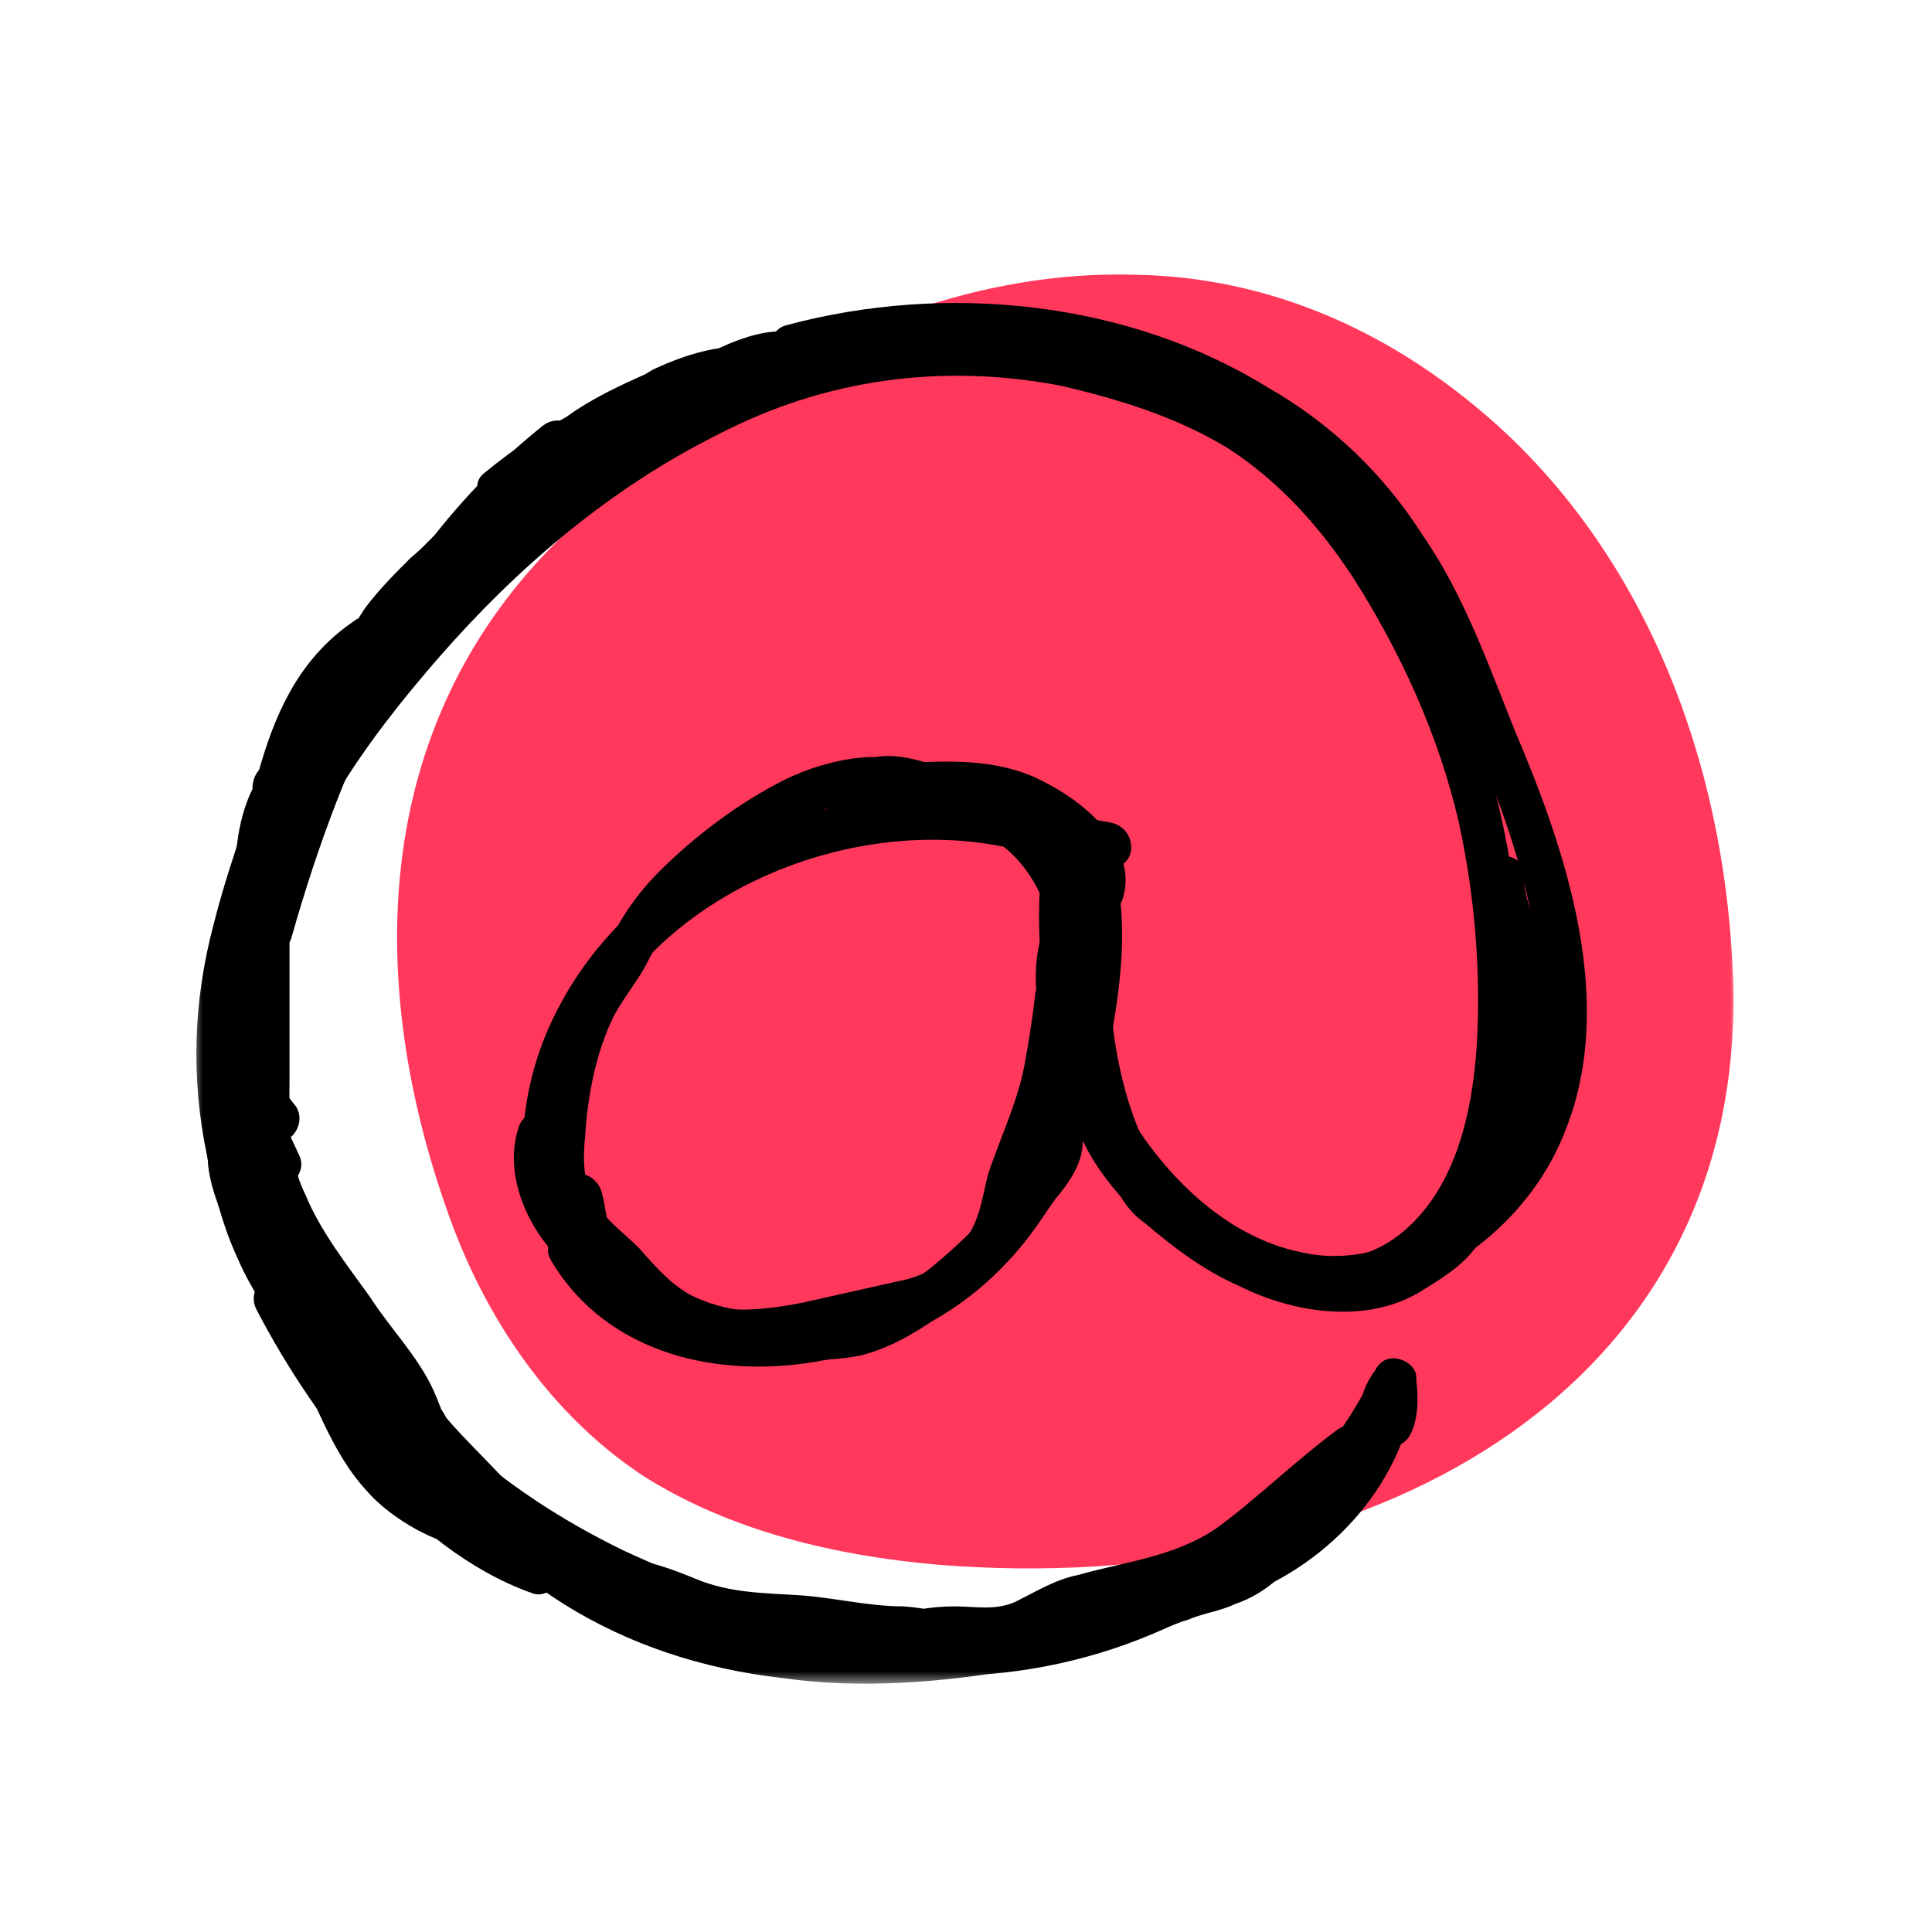 <svg width="100" height="100" viewBox="0 0 100 100" fill="none" xmlns="http://www.w3.org/2000/svg">
<mask id="mask0_512_17970" style="mask-type:luminance" maskUnits="userSpaceOnUse" x="10" y="13" width="80" height="75">
<path d="M10 13H90V87.203H10V13Z" fill="white"/>
</mask>
<g mask="url(#mask0_512_17970)">
<path d="M58.812 14.623C47.797 14.275 36.782 20.304 28.551 28.884C19.391 38.507 19.507 51.493 23.681 62.971C25.536 68.073 28.783 72.942 33.536 76.073C37.942 78.855 43.276 80.13 48.609 80.594C70.406 82.334 90 71.9 89.304 50.681C88.957 40.594 85.478 30.159 77.826 22.855C71.913 17.29 65.304 14.739 58.812 14.623Z" fill="#FF385C"/>
<path d="M58.812 14.623C47.797 14.275 36.782 20.304 28.551 28.884C19.391 38.507 19.507 51.493 23.681 62.971C25.536 68.073 28.783 72.942 33.536 76.073C37.942 78.855 43.276 80.13 48.609 80.594C70.406 82.334 90 71.9 89.304 50.681C88.957 40.594 85.478 30.159 77.826 22.855C71.913 17.29 65.304 14.739 58.812 14.623Z" stroke="#FF385C" stroke-width="0.8" stroke-miterlimit="10"/>
<path d="M41.304 19.029C47.797 17.289 54.985 17.638 61.13 20.304C64.21 21.553 67.01 23.406 69.362 25.754C71.682 28.304 73.072 31.203 74.464 34.217C77.13 40.014 79.913 46.391 79.797 52.768C79.797 55.783 78.986 58.681 77.015 61C74.58 63.667 70.985 65.638 67.391 64.826C63.333 64.015 60.087 60.652 58.116 57.174C56.376 54.275 54.174 49.29 57.652 46.855C58.812 45.928 57.652 43.957 56.492 44.884C53.015 47.319 53.13 51.377 54.522 54.971C56.029 58.797 58.464 62.275 61.826 64.711C65.073 67.145 69.362 68.072 73.188 66.449C76.667 64.942 79.565 62.159 80.957 58.681C83.739 51.957 81.073 44.072 78.406 37.811C77.014 34.333 75.739 30.739 73.652 27.725C71.648 24.56 68.902 21.933 65.652 20.072C58.348 15.551 48.956 14.623 40.725 16.826C39.333 17.174 39.912 19.376 41.304 19.029ZM15.101 48.478C17.768 39.087 21.942 29.812 29.711 23.667C30.87 22.739 29.246 21.116 28.087 22.044C20.087 28.42 15.681 38.16 13.015 47.783C12.551 49.29 14.754 49.87 15.101 48.478ZM19.74 73.754C25.536 80.478 34.116 84.072 42.58 86.044C50.232 87.783 58.348 86.275 64.725 81.754C68.319 79.319 71.333 75.957 73.188 72.014C72.483 71.856 71.786 71.663 71.101 71.434C71.101 71.899 70.986 72.362 71.101 72.826C71.101 72.942 70.986 73.174 70.986 73.174C71.101 73.406 72.841 72.942 72.725 73.174C72.725 73.058 72.725 72.594 73.073 72.246C72.398 72.022 71.739 71.751 71.102 71.435C70.638 75.725 67.159 79.203 63.333 80.595C61.594 81.174 59.971 81.985 58.232 82.565C56.537 83.181 54.791 83.647 53.014 83.957C45.942 85.464 38.174 85.347 31.681 81.87C27.978 79.906 24.949 76.877 22.985 73.174C22.29 71.898 20.319 73.058 21.015 74.334C25.073 81.754 32.261 85.927 40.493 86.855C44.551 87.435 48.725 87.087 52.783 86.391C54.742 85.998 56.678 85.494 58.58 84.884C60.435 84.304 62.29 83.377 64.145 82.681C68.899 80.942 72.841 76.652 73.305 71.435C73.42 70.507 72.029 69.927 71.449 70.623C70.522 71.551 69.826 73.522 70.986 74.565C71.566 75.145 72.493 75.029 72.956 74.333C73.42 73.522 73.421 72.363 73.305 71.435C73.305 70.391 71.797 69.812 71.217 70.855C68.087 77.464 61.942 82.101 54.87 83.725C47.333 85.58 39.217 83.493 32.26 80.246C28.203 78.276 24.377 75.609 21.362 72.13C20.435 71.087 18.813 72.71 19.74 73.754Z" fill="black"/>
<path d="M28.55 65.29C32.029 71.087 39.681 71.783 45.594 69.58C52.898 67.03 56.609 60.188 57.652 52.884C58.232 49.406 58.58 45 56.261 42.102C55.681 41.522 54.521 41.87 54.29 42.682C53.594 45.58 53.71 48.71 54.058 51.725C54.406 54.507 55.102 57.638 56.608 60.073C58.116 62.507 60.551 64.478 62.986 65.87C65.304 67.145 67.856 67.84 70.406 67.261C79.217 65.406 79.217 53.116 78.406 46.276C77.826 41.986 76.783 38.044 74.927 34.102C72.029 27.957 67.971 22.392 61.478 19.609C55.333 17.059 48.145 16.362 41.768 18.217C35.275 20.073 29.594 24.015 24.725 28.652C20.087 33.174 15.449 38.392 13.13 44.536C10.696 50.797 10.927 57.986 13.594 64.13C14.406 65.754 15.217 67.261 16.261 68.768C17.073 69.928 19.044 68.884 18.231 67.608C14.521 62.159 12.899 56.131 14.058 49.638C15.218 43.493 18.812 38.508 22.754 33.986C26.812 29.348 31.565 25.29 37.13 22.507C42.696 19.609 48.725 18.797 54.87 19.957C57.884 20.652 60.899 21.58 63.565 23.203C66.232 24.943 68.319 27.261 70.058 29.928C72.493 33.754 74.464 38.044 75.508 42.565C76.318 46.275 76.667 50.218 76.435 54.16C76.203 57.522 75.391 61.348 72.725 63.667C69.13 66.797 64.377 64.478 61.246 61.927C59.276 60.188 58 58.217 57.304 55.783C56.377 53 56.029 49.986 56.029 47.087C56.029 45.812 56.145 44.537 56.493 43.261L54.638 43.725C56.261 45.812 55.913 49.405 55.565 51.841C55.217 54.971 54.405 57.986 52.783 60.652C49.768 65.986 44.087 68.884 37.942 68.42C34.928 68.189 32.145 66.797 30.406 64.13C29.71 62.855 27.739 64.015 28.551 65.29H28.55Z" fill="black"/>
<path d="M53.13 41.754C44.203 39.667 33.42 43.724 29.014 51.957C27.728 54.302 27.05 56.933 27.044 59.609C27.044 61.116 29.362 61.116 29.362 59.609C29.362 48.362 42.348 41.522 52.551 43.956C53.942 44.304 54.52 42.101 53.13 41.754Z" fill="black"/>
<path d="M57.42 42.565C55.913 42.333 54.522 41.754 53.014 41.29C51.391 40.826 49.768 40.478 48.144 40.014C46.986 39.551 45.942 39.087 44.667 39.203C43.275 39.319 41.768 39.783 40.609 40.363C38.289 41.522 35.971 43.261 34.116 45.116C33.188 46.043 32.416 47.086 31.797 48.246C31.449 48.826 31.217 49.406 30.87 49.869C30.406 50.565 29.942 51.145 29.594 51.84C28.667 54.16 28.087 56.594 27.971 59.029C27.855 60.189 27.971 61.348 28.435 62.391C28.899 63.667 29.826 64.594 30.87 65.638C31.797 66.565 32.84 67.841 34 68.652C34.928 69.232 35.971 69.696 37.13 69.927C39.45 70.391 42.116 70.623 44.55 70.159C47.333 69.464 50 67.145 52.087 65.174C53.014 64.246 53.827 63.203 54.637 62.044C55.333 61.232 56.145 60.072 56.029 58.913C55.913 57.522 53.594 57.522 53.826 58.913C53.826 59.725 53.13 60.42 52.666 61C52.039 61.867 51.341 62.682 50.58 63.435C48.957 65.058 46.87 66.913 44.667 67.725C42.812 68.42 40.493 68.188 38.522 67.841C37.594 67.725 36.667 67.493 35.739 67.029C34.696 66.449 33.884 65.522 33.073 64.594C32.261 63.783 31.102 62.971 30.638 61.928C30.174 61 30.174 59.841 30.29 58.797C30.406 56.71 30.87 54.391 31.797 52.537C32.377 51.493 33.072 50.681 33.537 49.754C34.116 48.594 34.812 47.551 35.739 46.739C37.362 45.116 39.217 43.725 41.189 42.565C42.348 41.985 43.739 41.405 45.014 41.405C46.29 41.405 47.681 42.217 48.956 42.565C50.348 43.029 51.856 43.261 53.246 43.725C54.638 44.188 56.029 44.652 57.42 44.884C58.928 45 58.928 42.797 57.42 42.565ZM77.942 61.58C78.87 59.725 80.145 57.986 80.492 55.899C80.725 54.623 80.609 53.232 80.609 51.957C80.609 50.681 80.377 49.406 80.145 48.014C79.797 46.624 77.595 47.203 77.942 48.71C78.174 49.754 78.29 50.797 78.29 51.957C78.29 53.116 78.406 54.275 78.29 55.435C78.058 57.29 76.783 58.797 75.971 60.42C75.275 61.812 77.246 62.971 77.942 61.58ZM15.45 59.725C14.986 58.681 14.522 57.754 13.71 56.942C13.13 56.478 11.971 56.594 11.855 57.406C11.391 59.609 10.927 62.391 12.435 64.246C12.899 64.942 14.29 65.058 14.522 64.015C14.87 61.812 14.406 59.725 13.246 57.985C12.666 57.174 11.739 57.174 11.276 57.985C10.348 59.377 10.812 61.116 11.391 62.623C12.087 64.246 12.667 65.87 13.594 67.377C14.522 68.768 15.681 70.159 16.841 71.435C17.884 72.595 19.159 73.985 20.783 74.449C22.173 74.797 22.753 72.594 21.363 72.246C20.203 71.899 19.275 70.739 18.463 69.812C17.536 68.768 16.493 67.609 15.681 66.334C14.87 65.174 14.29 63.783 13.826 62.391C13.478 61.58 12.666 59.957 13.246 59.029H11.276C12.087 60.42 12.551 61.812 12.319 63.319L14.406 63.087C13.246 61.696 13.594 59.725 13.942 58.102L12.087 58.565C12.783 59.145 13.13 60.073 13.478 60.885C14.174 62.16 16.146 61 15.45 59.725Z" fill="black"/>
<path d="M15.333 57.29C14.522 56.246 13.71 55.319 12.899 54.391C12.551 54.044 11.971 53.928 11.623 54.16C11.159 54.275 10.928 54.623 10.928 55.203C10.812 56.13 10.928 57.174 11.159 58.217C11.391 59.454 11.7 60.691 12.087 61.927C12.899 64.014 14.058 66.797 16.261 67.609C17.652 68.073 18.231 65.869 16.841 65.406C17.073 65.522 16.725 65.29 16.841 65.406L16.609 65.174C16.377 65.058 16.725 65.29 16.493 65.174L16.261 64.942C15.913 64.594 15.797 64.478 15.565 63.899C14.985 62.971 14.522 62.044 14.174 61C13.794 59.869 13.522 58.704 13.362 57.522C13.246 56.942 13.014 56.014 13.13 55.202L11.275 55.899C11.971 56.826 12.783 57.638 13.362 58.449C13.71 59.029 14.406 59.261 14.985 58.913C15.449 58.565 15.681 57.87 15.333 57.29Z" fill="black"/>
<path d="M14.406 64.826C15.913 69.928 17.536 76.768 22.754 79.319C23.449 79.667 24.493 79.319 24.493 78.391C24.377 76.536 22.985 74.797 21.942 73.406C20.898 72.13 19.392 70.276 17.768 69.927C16.725 69.696 15.913 70.739 16.493 71.551C18.812 75.493 22.173 78.739 26 81.058C27.044 81.753 28.319 80.246 27.391 79.318C24.841 76.884 22.29 74.681 19.855 72.246C18.812 71.203 17.652 70.159 17.073 68.884C16.493 67.841 16.029 66.681 14.87 66.101C13.826 65.754 12.783 66.681 13.246 67.725C14.864 70.848 16.849 73.767 19.159 76.42C21.479 78.97 24.261 81.29 27.507 82.45C28.319 82.797 29.247 81.87 28.898 81.058C27.855 77.58 24.725 75.493 22.638 72.826C22.29 72.246 21.594 72.014 21.015 72.362C20.551 72.594 20.319 73.406 20.667 73.87C21.71 75.26 22.87 76.42 24.029 77.696C25.073 78.855 26.232 80.13 26.812 81.638L28.202 80.246C25.188 79.203 22.638 76.884 20.551 74.566C18.464 72.13 16.609 69.464 15.217 66.566C14.754 67.106 14.25 67.609 13.71 68.072C14.638 68.536 14.87 69.812 15.333 70.623C16.145 71.898 17.304 72.942 18.463 73.985C20.783 76.42 23.333 78.623 25.768 80.942C26.232 80.324 26.696 79.744 27.159 79.202C23.568 77.002 20.548 73.983 18.348 70.392C17.967 71.002 17.541 71.583 17.073 72.13C17.42 72.13 18 72.594 18.463 72.942C19.063 73.541 19.643 74.159 20.203 74.797C20.754 75.43 21.221 76.132 21.594 76.884C21.749 77.116 21.904 77.386 22.058 77.696C22.058 77.85 22.097 78.005 22.174 78.159C22.29 78.391 22.174 78.275 22.174 78.391C22.78 78.089 23.361 77.74 23.913 77.348C21.594 76.188 20.203 73.87 19.159 71.551C18 69.231 17.304 66.681 16.609 64.246C16.261 62.739 14.058 63.435 14.406 64.826ZM32.493 20.536C31.449 21.58 30.638 22.855 29.942 24.13C29.478 25.058 30.522 26.333 31.565 25.754C32.956 24.71 34.58 23.898 35.275 22.159C35.623 21.348 34.58 20.536 33.885 20.769C29.826 22.275 27.391 25.522 24.029 27.957C24.57 28.42 25.073 28.923 25.536 29.464C25.919 28.926 26.389 28.455 26.927 28.072L25.304 26.449C23.334 28.42 20.783 29.579 19.507 32.014C18.927 33.058 19.971 34.101 21.015 33.522C22.174 32.942 23.333 31.899 24.377 30.971C25.537 30.044 26.927 29 27.855 27.725C29.13 26.101 27.391 24.942 25.768 25.522C24.029 26.217 22.638 27.725 21.246 28.884C20.435 29.696 19.623 30.507 18.927 31.434C18.116 32.594 17.537 33.986 17.073 35.377C16.609 36.42 17.884 37.116 18.696 36.652C20.203 35.956 20.898 34.333 21.942 33.174C23.217 31.551 24.956 30.507 26.348 29.116C27.391 28.072 25.884 26.566 24.725 27.493C22.638 29.232 20.203 30.623 18.464 32.826C16.724 35.145 16.029 37.928 14.754 40.478C15.449 40.71 16.144 40.981 16.841 41.29C18.58 36.304 22.638 32.478 25.768 28.304C26.58 27.261 24.841 26.101 24.029 26.913C19.507 30.739 15.565 35.493 14.289 41.406C13.942 42.797 16.145 43.376 16.493 41.986C17.304 38.971 18.927 36.304 19.971 33.406C20.319 32.478 19.044 31.551 18.348 32.13C13.015 35.725 13.246 42.565 11.275 48.014C11.971 48.246 12.705 48.44 13.478 48.594C13.942 45.58 14.986 42.797 16.493 40.13C17.073 39.203 15.913 37.812 14.986 38.507C14.406 39.087 13.362 39.551 13.13 40.362C12.898 41.174 13.362 41.87 14.174 41.985C15.449 42.101 16.493 40.71 16.724 39.551C16.841 38.391 15.449 38.159 14.754 38.739C11.391 41.406 12.203 46.391 12.319 50.101C12.435 51.493 14.638 51.493 14.638 50.101C14.406 46.971 13.594 42.565 16.377 40.362C15.728 40.072 15.071 39.801 14.406 39.551C14.406 39.319 14.29 39.551 14.174 39.667C13.826 40.247 13.594 38.507 14.986 40.014C15.14 40.324 15.256 40.594 15.333 40.826C15.333 41.29 14.985 41.29 15.449 41.058C15.681 40.942 15.913 40.594 16.145 40.478C15.585 39.996 15.043 39.494 14.522 38.971C13.014 41.754 11.855 44.767 11.275 48.014C11.043 49.521 12.898 49.984 13.478 48.594C15.101 43.955 14.87 37.115 19.391 34.101C18.869 33.652 18.327 33.227 17.768 32.826C16.725 35.725 15.101 38.391 14.29 41.406C14.986 41.638 15.72 41.831 16.493 41.986C17.653 36.42 21.363 32.13 25.536 28.536C24.971 28.053 24.392 27.589 23.797 27.145C20.435 31.551 16.493 35.493 14.637 40.71C14.174 41.87 16.145 42.681 16.725 41.522C17.885 39.087 18.58 36.42 20.319 34.217C21.942 32.13 24.261 30.739 26.348 29.116L24.725 27.493C23.333 28.768 21.826 29.812 20.551 31.203C19.623 32.363 18.928 34.101 17.536 34.797C18.077 35.184 18.618 35.609 19.159 36.072C19.623 34.797 20.203 33.522 21.015 32.362C21.595 31.667 22.29 31.087 22.985 30.507C23.681 29.812 24.377 29.116 25.073 28.537C25.536 28.304 25.884 28.072 26.232 27.841C26.927 27.493 26.812 27.841 26.464 27.029C26.116 26.217 26.348 26.101 26 26.449C25.768 26.759 25.536 27.029 25.304 27.261C24.627 27.863 23.931 28.443 23.217 29C22.174 29.927 21.13 30.971 19.855 31.667C20.396 32.13 20.898 32.633 21.362 33.174C22.638 30.971 25.187 29.812 26.927 28.072C27.97 27.029 26.348 25.522 25.304 26.449C24.609 27.029 24.144 27.609 23.565 28.304C22.985 29.232 24.261 30.507 25.188 29.927C28.318 27.609 30.754 24.362 34.464 22.971L33.072 21.58C32.609 22.507 31.217 23.203 30.406 23.783C30.946 24.246 31.449 24.749 31.913 25.29C32.609 24.13 33.188 22.971 34.116 22.044C35.159 21.116 33.652 19.493 32.493 20.536Z" fill="black"/>
<path d="M29.478 24.129C30.522 24.129 31.449 24.013 32.377 23.549C33.42 22.969 34.696 22.506 35.739 21.81C36.783 21.23 37.362 20.999 38.406 20.883C39.217 20.767 40.145 20.651 40.725 20.071C41.305 19.491 41.072 18.448 40.261 18.216C38.058 17.521 35.739 18.216 33.768 19.144C32.841 19.724 31.798 20.304 30.87 20.999C30.406 21.347 29.362 22.969 28.55 22.854C28.937 23.086 29.285 23.279 29.594 23.434C29.594 23.434 29.594 24.361 29.478 24.245C29.594 24.245 29.71 24.129 29.71 24.129C29.826 24.013 30.058 23.897 30.174 23.781C30.638 23.472 31.14 23.163 31.681 22.854C32.715 22.221 33.801 21.679 34.928 21.231C36.087 20.651 37.362 20.651 38.87 20.303C39.913 20.071 41.536 20.071 42.116 19.028C42.22 18.883 42.288 18.715 42.315 18.538C42.342 18.361 42.327 18.18 42.27 18.01C42.214 17.84 42.117 17.686 41.99 17.561C41.862 17.436 41.706 17.342 41.536 17.288C40.261 16.941 38.986 17.288 37.826 17.752C36.551 18.332 35.276 18.796 34 19.492C32.609 20.187 31.333 20.882 30.058 21.811C28.551 22.854 26.928 23.434 25.304 24.361C25.768 24.902 26.232 25.482 26.696 26.101C28.172 24.846 29.81 23.793 31.566 22.97L30.174 21.115C26.927 24.245 22.985 26.565 20.203 30.275C17.653 33.521 15.101 36.999 13.826 40.941C13.478 41.984 13.014 42.911 12.899 43.955C12.667 44.999 12.667 46.042 12.783 47.085V54.506C12.783 56.593 12.551 58.796 13.015 60.883C13.595 63.202 14.985 64.941 16.261 66.796C16.841 67.84 17.536 68.767 18.231 69.694C18.927 70.622 19.623 71.55 20.203 72.594C21.13 74.448 21.594 76.419 23.217 77.926C24.377 78.854 25.884 77.346 24.841 76.303C23.449 75.143 23.101 73.405 22.406 71.897C21.594 70.158 20.203 68.767 19.159 67.144C18 65.521 16.609 63.782 15.797 61.811C14.87 59.955 14.985 57.753 14.985 55.666V49.056C14.985 46.97 14.754 44.883 15.449 42.912C16.145 40.941 16.841 39.086 18 37.347C19.16 35.607 20.203 33.984 21.362 32.361C24.261 28.419 28.319 25.984 31.797 22.738C32.841 21.81 31.565 20.419 30.406 20.998C28.504 21.957 26.716 23.124 25.073 24.478C24.029 25.288 25.42 26.796 26.463 26.216C27.855 25.521 29.246 25.056 30.522 24.246C31.682 23.434 32.841 22.622 34.116 21.926C35.292 21.338 36.49 20.796 37.71 20.303C38.638 19.84 39.913 19.26 40.84 19.492C40.612 18.964 40.419 18.421 40.26 17.868C40.493 17.637 40.493 17.598 40.26 17.752C40.062 17.761 39.867 17.8 39.681 17.868C39.418 17.95 39.145 17.989 38.87 17.984C38.174 18.139 37.478 18.254 36.783 18.332C35.623 18.564 34.696 18.796 33.653 19.26C31.797 20.071 29.826 20.999 28.319 22.39C27.623 22.854 27.159 23.666 27.623 24.477C28.319 25.868 30.058 24.941 30.87 24.129C31.45 23.666 31.797 23.086 32.493 22.622C33.188 22.158 33.923 21.694 34.696 21.231C36.087 20.419 37.942 19.839 39.566 20.419C39.419 19.761 39.264 19.104 39.101 18.449C39.217 18.332 39.101 18.449 38.986 18.449C38.87 18.449 38.638 18.564 38.406 18.564C38.062 18.637 37.713 18.676 37.362 18.68C36.435 18.796 35.739 19.144 34.928 19.608C34.116 20.188 33.073 20.535 32.145 21.115C31.217 21.579 30.638 21.81 29.478 21.81C28.087 21.81 28.087 24.13 29.478 24.13V24.129Z" fill="black"/>
<path d="M27.971 55.55C27.971 58.218 26.348 62.16 29.246 63.899C30.29 64.479 31.333 63.319 30.754 62.391C30.522 61.811 30.29 61.001 30.058 60.188C29.826 59.377 29.362 58.565 28.783 57.87C28.087 57.29 27.043 57.522 26.812 58.45C25.884 61.464 28.087 65.29 30.985 66.565C31.449 66.797 31.913 66.797 32.261 66.334C32.609 65.986 32.725 65.406 32.493 64.942C32.261 64.478 31.797 64.131 31.565 63.551C31.333 62.971 31.333 62.275 31.102 61.58C30.87 61 30.29 60.652 29.71 60.768C29.13 61 28.667 61.58 28.899 62.16C29.13 62.855 29.13 63.667 29.479 64.362C29.71 65.058 30.174 65.522 30.522 66.102C31.062 65.639 31.566 65.135 32.029 64.594C30.985 64.131 30.174 63.319 29.594 62.276C29.246 61.696 29.014 61.232 28.899 60.536C28.783 60.073 28.899 59.493 29.015 59.029L27.159 59.493C27.623 59.957 27.739 60.536 27.971 61.232C28.203 62.044 28.435 62.739 28.899 63.551C29.362 63.01 29.865 62.469 30.406 61.928C29.942 61.696 29.942 61.58 29.826 61.116V59.725C29.826 58.333 30.174 56.942 30.29 55.551C30.29 54.044 27.971 54.043 27.971 55.55ZM43.16 39.898L42.812 40.246C42.348 40.942 42.464 41.986 43.392 42.217C44.667 42.565 46.058 42.449 47.449 42.333C48.841 42.217 50.464 41.87 51.623 42.681C52.899 43.493 53.246 44.421 53.71 45.811C53.942 46.507 54.29 47.087 54.522 47.667C54.754 48.478 54.638 49.406 54.638 50.333C54.638 51.725 56.841 51.725 56.957 50.333C57.072 47.435 55.913 44.42 53.827 42.449C52.744 41.444 51.507 40.787 50.116 40.479C49.304 40.362 48.376 40.246 47.566 40.13C46.638 40.014 45.594 40.246 44.783 40.014L45.478 41.638C45.71 41.174 46.638 41.406 47.101 41.522C48.029 41.87 48.609 42.217 49.652 42.217C51.159 42.333 52.087 43.957 53.362 44.652C54.406 45.116 55.797 43.725 54.754 42.913C53.942 42.217 53.13 41.87 52.319 41.406L49.884 40.014C47.913 39.087 46.174 39.551 44.087 39.667C42.696 39.667 42.696 41.87 44.087 41.87C46.637 41.87 49.42 41.29 51.971 41.985C53.246 42.449 56.377 44.188 55.913 45.928C56.542 45.77 57.161 45.577 57.768 45.348C56.725 44.42 56.377 42.913 55.333 41.87C54.522 40.942 52.783 42.101 53.594 43.26C55.217 45.696 55.101 48.478 54.87 51.26C54.638 52.768 54.638 54.275 54.29 55.667C54.174 56.362 54.058 57.87 53.478 58.217C54.097 58.527 54.676 58.874 55.218 59.261C55.218 58.565 55.565 57.869 55.798 57.174C56.029 56.362 56.145 55.434 56.261 54.624C56.493 52.884 56.493 51.261 56.493 49.522C56.493 48.594 55.217 48.014 54.522 48.71C53.942 49.522 53.826 50.45 53.594 51.377C53.444 52.659 53.251 53.935 53.014 55.203C52.667 56.942 51.971 58.449 51.391 60.073C50.811 61.463 50.928 62.971 49.884 64.246C48.956 65.406 47.797 66.101 46.406 66.333C44.898 66.681 43.276 67.029 41.768 67.377C39.565 67.841 36.667 68.188 34.812 66.797C33.536 65.985 32.377 67.957 33.652 68.768C35.739 70.275 38.754 70.159 41.188 69.696C42.928 69.464 44.551 69 46.29 68.652C47.797 68.42 49.072 67.956 50.232 67.029C51.392 66.101 52.319 65.058 52.782 63.667C53.13 62.855 53.13 61.927 53.362 61.116L54.406 58.681C54.986 56.942 55.333 55.087 55.566 53.348L55.797 51.725C55.913 51.377 55.913 50.565 56.145 50.333C55.542 50.03 54.922 49.76 54.29 49.522C54.174 51.261 54.174 53 53.942 54.855C53.826 55.667 53.71 56.362 53.478 57.174C53.246 57.87 53.014 58.449 53.014 59.261C53.014 60.072 53.942 60.652 54.638 60.188C55.798 59.493 56.145 58.218 56.377 56.942C56.725 55.319 56.841 53.696 56.957 51.956C57.42 48.478 57.537 45.116 55.565 42.101L53.71 43.493C54.754 44.536 55.101 45.927 56.145 46.971C56.841 47.667 57.885 47.319 58.115 46.507C58.928 43.841 56.145 41.522 54.058 40.478C51.044 38.855 47.333 39.551 44.087 39.667V41.87C45.827 41.754 47.449 41.29 49.072 42.217C49.768 42.449 50.348 42.913 51.043 43.261C51.739 43.609 52.551 43.956 53.13 44.421C53.594 43.879 54.058 43.299 54.522 42.681C53.594 42.217 53.014 41.406 52.202 40.826C51.739 40.478 51.392 40.246 50.812 40.13C50.232 39.898 49.42 40.014 48.841 39.782C46.986 39.087 44.667 38.507 43.507 40.478C43.044 41.174 43.507 41.985 44.203 42.218C44.898 42.333 45.478 42.333 46.173 42.333C46.87 42.217 47.681 42.333 48.377 42.449C49.652 42.681 50.927 43.029 51.971 43.841C53.826 45.348 54.754 47.898 54.638 50.333H56.957C56.957 49.406 56.957 48.363 56.841 47.435C56.609 46.623 56.029 45.812 55.797 44.884C55.333 43.493 54.87 42.217 53.594 41.29C53.014 40.826 52.319 40.362 51.624 40.13C50.812 39.898 50 40.014 49.072 40.014C47.449 40.13 45.594 40.478 43.971 40.014L44.435 41.869C44.512 41.792 44.589 41.676 44.667 41.522C45.594 40.362 43.971 38.855 43.159 39.899L43.16 39.898Z" fill="black"/>
<path d="M55.102 45.812C55.102 50.102 55.102 54.623 56.609 58.682C57.304 60.42 57.769 62.275 59.275 63.319C60.783 64.594 62.29 65.754 64.145 66.565C66.927 67.957 70.638 68.536 73.42 66.913C74.927 65.986 76.55 65.058 77.014 63.203C77.478 61.348 77.826 59.725 78.986 58.101C80.261 56.478 79.681 54.276 79.681 52.304C79.681 51.145 79.797 49.986 79.681 48.826C79.565 47.666 78.87 46.623 78.87 45.348C78.985 43.957 76.667 43.957 76.667 45.348C76.551 46.16 76.783 46.971 77.014 47.667C77.362 48.594 77.478 49.406 77.478 50.449C77.478 52.073 77.594 53.812 77.594 55.435C77.594 56.362 77.246 56.71 76.783 57.405C76.319 57.985 76.087 58.797 75.739 59.493C75.417 60.247 75.146 61.021 74.927 61.812C74.812 62.739 74.696 63.435 73.884 64.015C72.841 64.826 71.565 65.522 70.174 65.522C68.783 65.638 67.275 65.406 66 64.942C64.493 64.362 62.986 63.435 61.71 62.392C61.13 62.044 60.435 61.58 60.087 61.116C59.507 60.42 59.275 59.261 58.927 58.449C57.304 54.507 57.304 50.102 57.304 45.812C57.304 44.304 55.102 44.304 55.102 45.812ZM14.754 38.275C13.71 39.551 13.13 40.942 12.667 42.565C12.087 44.305 11.507 46.044 11.044 47.899C10 51.841 9.884 55.783 10.696 59.725C11.044 61.58 11.507 63.435 12.319 65.174C13.014 66.797 14.058 68.188 14.869 69.696C16.261 72.246 17.073 75.145 19.044 77.232C20.551 78.971 24.956 81.522 26.927 79.202C27.855 78.043 26.347 76.536 25.304 77.58C24.724 78.391 22.406 77 21.71 76.536C20.435 75.841 19.74 74.449 19.044 73.174C18.348 71.783 17.768 70.275 16.956 68.884C16.145 67.261 15.101 65.754 14.29 64.014C12.55 60.188 11.971 55.319 12.667 51.144C13.015 49.058 13.594 46.971 14.29 44.884C14.87 43.261 15.217 41.29 16.377 39.898C17.304 38.739 15.681 37.116 14.754 38.275ZM31.797 82.913C33.537 82.913 34.927 83.841 36.551 84.304C38.406 84.884 40.261 84.652 42.116 84.884C43.159 85 44.087 85.232 45.13 85.348C46.058 85.464 46.985 85.464 47.913 85.58C49.884 86.043 51.739 86.16 53.71 86.043C55.491 85.81 57.241 85.383 58.928 84.768C59.855 84.536 60.667 84.073 61.478 83.841C62.29 83.493 63.218 83.377 63.913 83.029C65.653 82.449 66.812 81.174 67.855 79.783C68.435 78.971 68.898 78.275 69.595 77.463C70.174 76.768 70.638 76.188 70.87 75.261C71.217 74.449 70.058 73.406 69.246 73.986C67.043 75.609 65.188 77.464 62.986 79.087C60.783 80.594 58.232 80.827 55.797 81.522C54.637 81.754 53.71 82.333 52.551 82.913C51.507 83.377 50.464 83.145 49.421 83.145C48.145 83.145 46.986 83.377 45.711 83.725C44.319 84.073 42.696 83.841 41.304 83.841C39.797 83.841 39.797 86.044 41.304 86.044C42.696 86.044 44.203 86.275 45.594 86.044C46.986 85.812 48.261 85.348 49.652 85.464C50.812 85.464 51.971 85.58 53.014 85.116C54.174 84.652 55.217 83.956 56.493 83.609C58.927 82.913 61.363 82.681 63.565 81.406C66 79.783 67.971 77.58 70.405 75.956C69.821 75.537 69.241 75.112 68.667 74.681C68.435 75.493 67.739 76.073 67.275 76.652C66.812 77.348 66.232 78.159 65.768 78.855C65.188 79.551 64.608 80.246 63.798 80.595C63.101 81.058 62.29 81.174 61.594 81.405C59.971 81.87 58.464 82.681 56.841 83.145C55.141 83.609 53.44 83.841 51.739 83.841C50 83.841 48.493 83.261 46.754 83.145C44.899 83.145 43.159 82.681 41.304 82.565C39.449 82.449 37.826 82.449 36.087 81.754C34.696 81.174 33.42 80.71 31.797 80.594C30.29 80.594 30.29 82.913 31.797 82.913Z" fill="black"/>
</g>
</svg>

